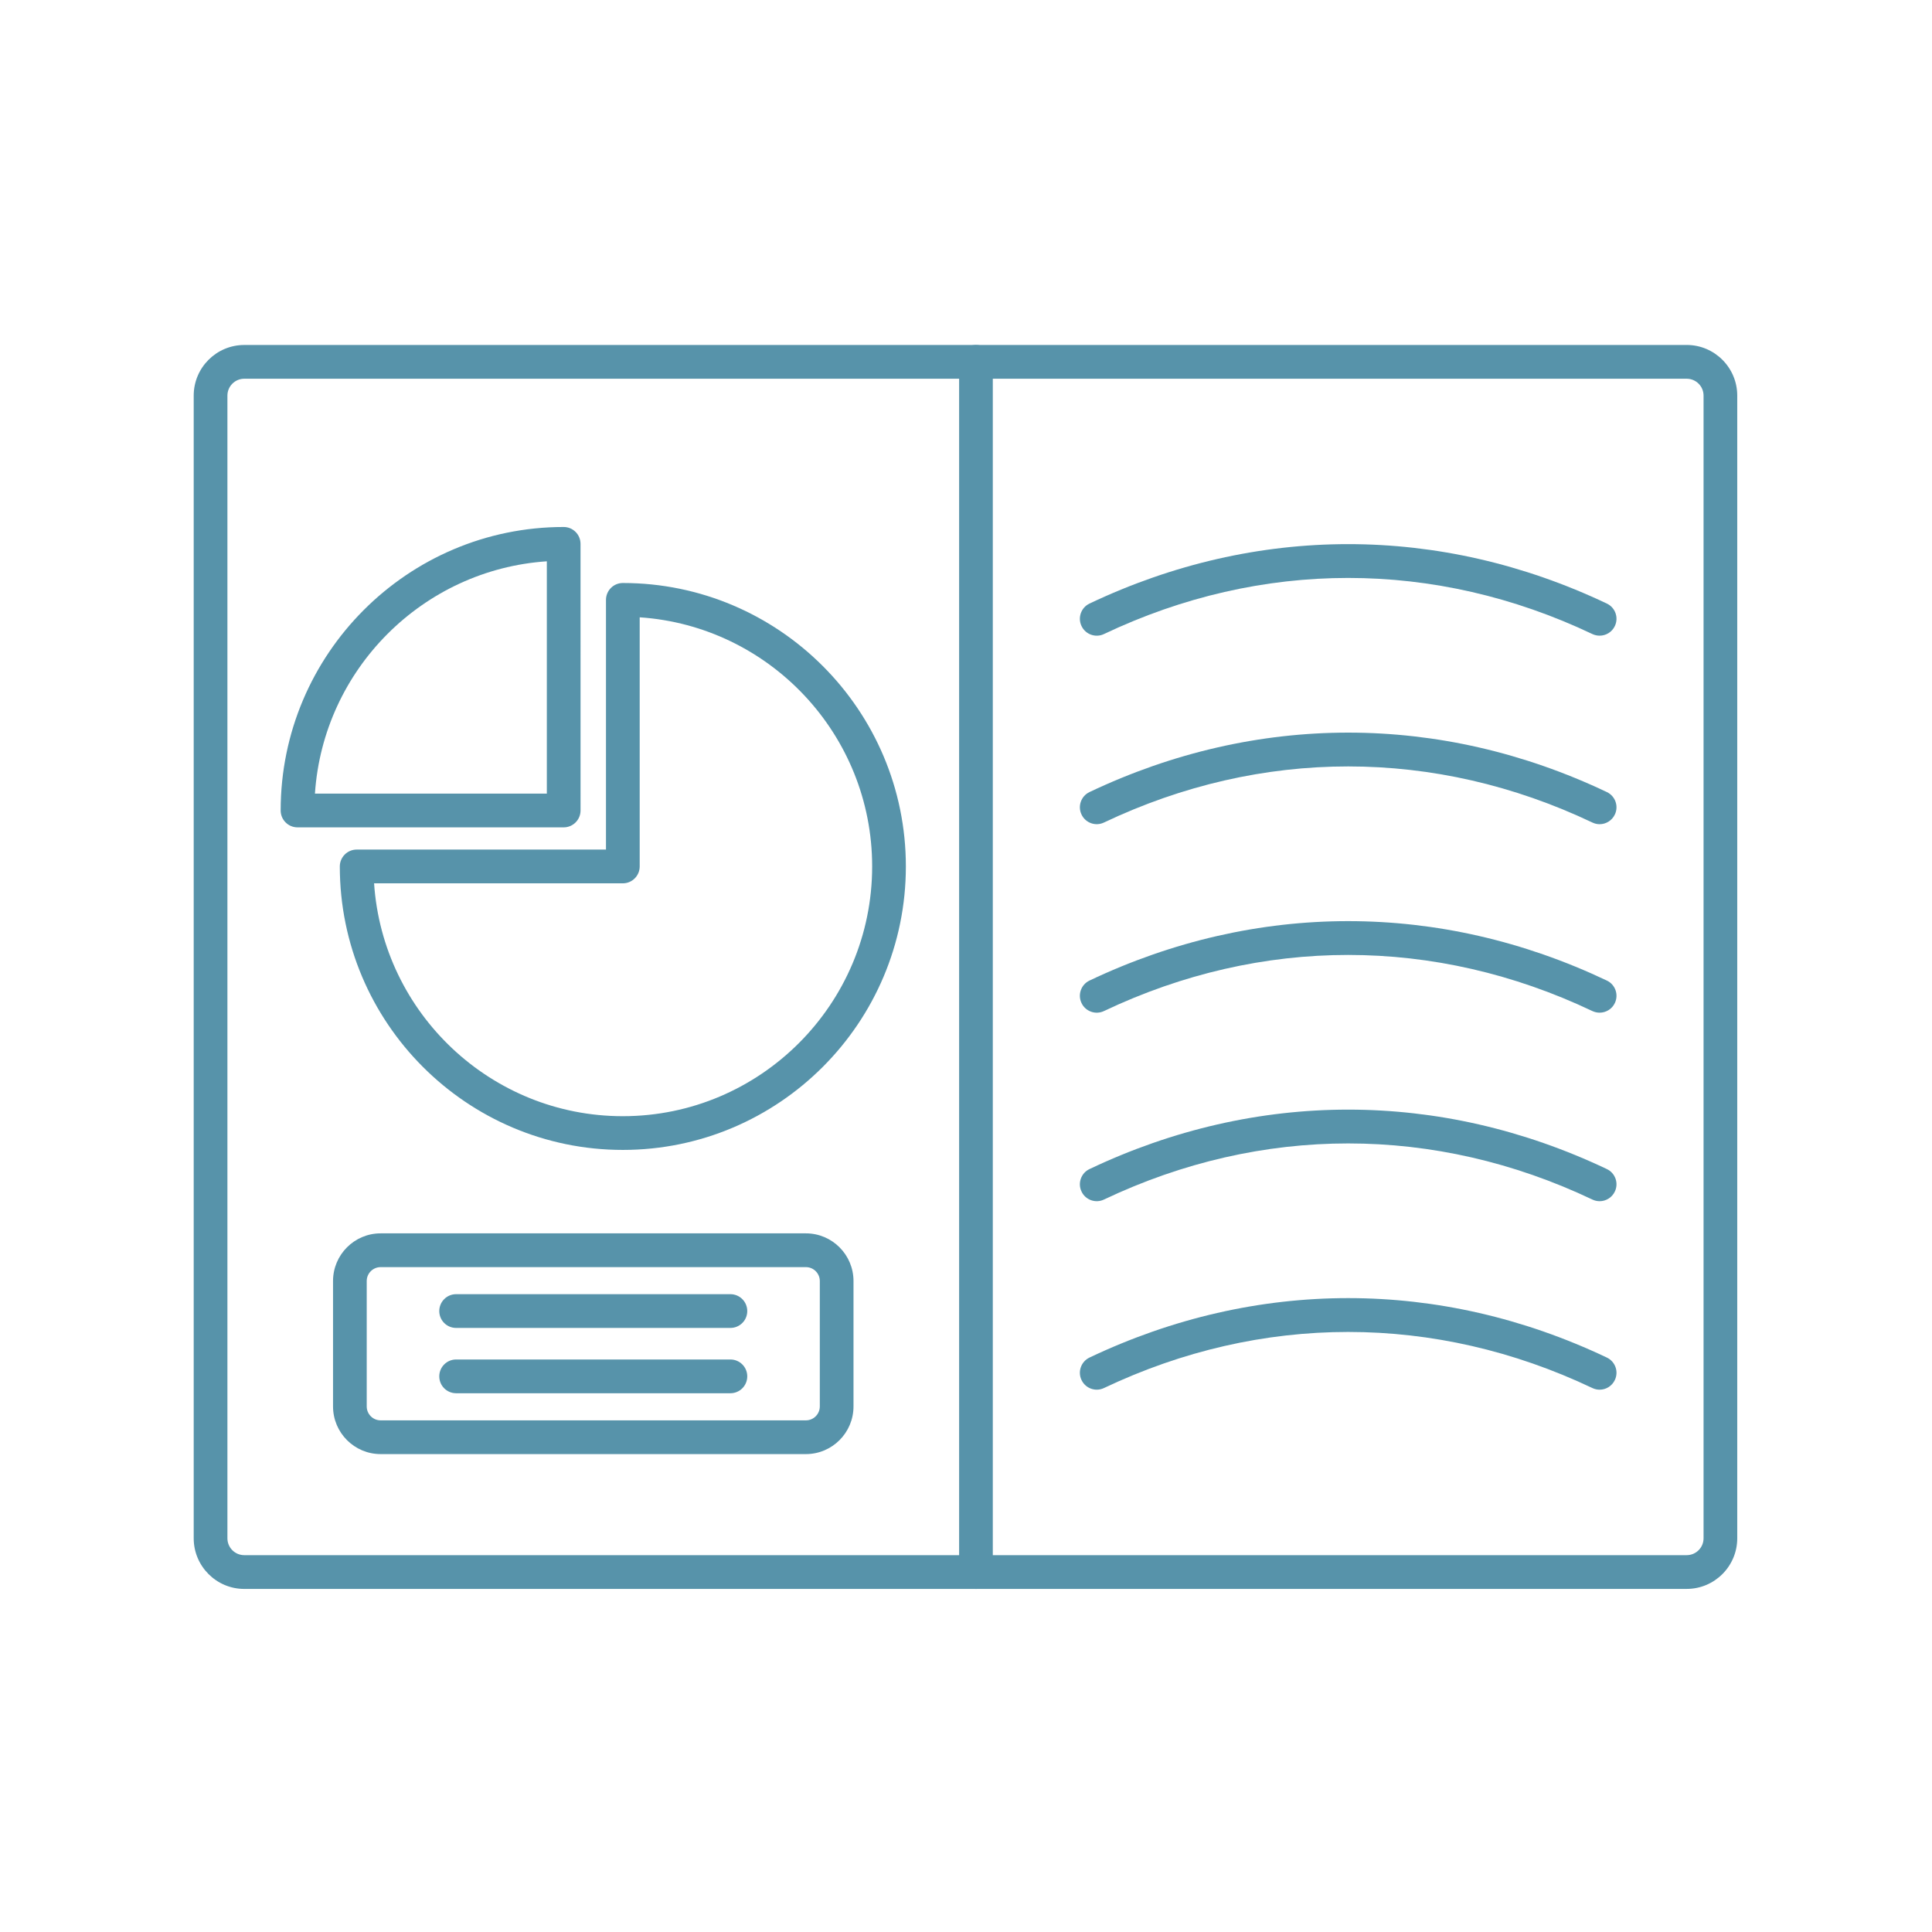 <svg xmlns="http://www.w3.org/2000/svg" xmlns:xlink="http://www.w3.org/1999/xlink" width="500" zoomAndPan="magnify" viewBox="0 0 375 375" height="500" preserveAspectRatio="xMidYMid meet" version="1.0"><defs><clipPath id="4eb128046f"><path d="M 37.5 66.938 L 193 66.938 L 193 308.438 L 37.5 308.438 Z M 37.5 66.938 " clip-rule="nonzero"/></clipPath><clipPath id="56aaabe4f4"><path d="M 186 66.938 L 337.5 66.938 L 337.5 308.438 L 186 308.438 Z M 186 66.938 " clip-rule="nonzero"/></clipPath></defs><g clip-path="url(#4eb128046f)"><path fill="#5793aa" d="M 189.434 308.41 L 47.41 308.41 C 42 308.41 37.598 304 37.598 298.582 L 37.598 76.789 C 37.598 71.367 42 66.961 47.41 66.961 L 189.434 66.961 C 191.242 66.961 192.703 68.43 192.703 70.238 C 192.703 72.043 191.238 73.512 189.434 73.512 L 47.41 73.512 C 45.609 73.512 44.141 74.98 44.141 76.789 L 44.141 298.582 C 44.141 300.391 45.605 301.855 47.41 301.855 L 189.434 301.855 C 191.242 301.855 192.703 303.324 192.703 305.133 C 192.703 306.941 191.238 308.41 189.434 308.41 Z M 189.434 308.41 " fill-opacity="1" fill-rule="evenodd"/></g><g clip-path="url(#56aaabe4f4)"><path fill="#5793aa" d="M 192.703 301.855 L 327.387 301.855 C 329.188 301.855 330.66 300.391 330.66 298.582 L 330.66 76.785 C 330.66 74.977 329.188 73.512 327.387 73.512 L 192.703 73.508 Z M 327.387 308.41 L 189.434 308.41 C 187.629 308.41 186.164 306.941 186.164 305.133 L 186.164 70.234 C 186.164 68.426 187.629 66.961 189.434 66.961 L 327.387 66.957 C 332.797 66.957 337.199 71.367 337.199 76.785 L 337.199 298.578 C 337.199 304 332.797 308.406 327.387 308.406 Z M 327.387 308.41 " fill-opacity="1" fill-rule="evenodd"/></g><path fill="#5793aa" d="M 72.609 171.453 C 74.297 196.656 95.309 216.652 120.891 216.652 C 147.578 216.648 169.285 194.91 169.285 168.176 C 169.285 142.551 149.328 121.512 124.164 119.82 L 124.164 168.176 C 124.164 169.984 122.699 171.453 120.891 171.453 Z M 120.895 223.199 C 90.602 223.199 65.957 198.52 65.957 168.176 C 65.957 166.371 67.422 164.902 69.23 164.902 L 117.621 164.902 L 117.621 116.438 C 117.621 114.629 119.086 113.16 120.891 113.16 C 151.184 113.16 175.828 137.844 175.828 168.176 C 175.828 198.52 151.184 223.203 120.895 223.199 Z M 120.895 223.199 " fill-opacity="1" fill-rule="evenodd"/><path fill="#5793aa" d="M 61.129 154.039 L 106.141 154.039 L 106.141 108.949 C 82.059 110.566 62.742 129.914 61.129 154.039 Z M 109.41 160.59 L 57.75 160.59 C 55.941 160.59 54.477 159.121 54.477 157.312 C 54.477 126.973 79.121 102.289 109.41 102.289 C 111.219 102.289 112.68 103.758 112.68 105.566 L 112.684 157.312 C 112.684 159.121 111.219 160.59 109.41 160.59 Z M 109.41 160.59 " fill-opacity="1" fill-rule="evenodd"/><path fill="#5793aa" d="M 310.484 123.383 C 310.012 123.383 309.535 123.281 309.082 123.07 C 278.516 108.547 244.844 108.547 214.277 123.07 C 212.645 123.848 210.695 123.145 209.922 121.512 C 209.145 119.875 209.84 117.926 211.473 117.152 C 243.852 101.77 279.512 101.77 311.887 117.152 C 313.523 117.922 314.219 119.875 313.441 121.512 C 312.883 122.695 311.711 123.383 310.484 123.383 Z M 310.484 123.383 " fill-opacity="1" fill-rule="evenodd"/><path fill="#5793aa" d="M 310.484 159.977 C 310.012 159.977 309.535 159.871 309.082 159.652 C 278.516 145.133 244.844 145.133 214.277 159.652 C 212.645 160.434 210.695 159.734 209.922 158.098 C 209.145 156.469 209.84 154.516 211.473 153.738 C 243.852 138.355 279.512 138.355 311.887 153.738 C 313.523 154.516 314.219 156.469 313.441 158.098 C 312.883 159.277 311.711 159.977 310.484 159.977 Z M 310.484 159.977 " fill-opacity="1" fill-rule="evenodd"/><path fill="#5793aa" d="M 310.484 196.559 C 310.012 196.559 309.535 196.457 309.082 196.246 C 278.516 181.723 244.844 181.723 214.277 196.246 C 212.645 197.023 210.695 196.32 209.922 194.691 C 209.145 193.051 209.84 191.102 211.473 190.324 C 243.852 174.945 279.512 174.949 311.887 190.324 C 313.523 191.102 314.219 193.051 313.441 194.691 C 312.883 195.871 311.711 196.559 310.484 196.559 Z M 310.484 196.559 " fill-opacity="1" fill-rule="evenodd"/><path fill="#5793aa" d="M 310.484 233.152 C 310.012 233.152 309.535 233.051 309.082 232.832 C 278.516 218.309 244.844 218.309 214.277 232.832 C 212.645 233.609 210.695 232.914 209.922 231.273 C 209.145 229.645 209.84 227.684 211.473 226.914 C 243.852 211.531 279.512 211.531 311.887 226.914 C 313.523 227.684 314.219 229.645 313.441 231.273 C 312.883 232.457 311.711 233.152 310.484 233.152 Z M 310.484 233.152 " fill-opacity="1" fill-rule="evenodd"/><path fill="#5793aa" d="M 310.484 269.738 C 310.012 269.738 309.535 269.633 309.082 269.418 C 278.516 254.902 244.844 254.902 214.277 269.418 C 212.645 270.195 210.695 269.496 209.922 267.859 C 209.145 266.23 209.84 264.277 211.473 263.5 C 243.852 248.117 279.512 248.117 311.887 263.5 C 313.523 264.277 314.219 266.23 313.441 267.859 C 312.883 269.047 311.711 269.738 310.484 269.738 Z M 310.484 269.738 " fill-opacity="1" fill-rule="evenodd"/><path fill="#5793aa" d="M 73.875 245.949 C 72.387 245.949 71.18 247.164 71.18 248.645 L 71.18 272.984 C 71.18 274.473 72.387 275.688 73.871 275.688 L 156.43 275.688 C 157.914 275.688 159.125 274.473 159.125 272.984 L 159.125 248.645 C 159.125 247.16 157.914 245.949 156.43 245.949 Z M 156.43 282.238 L 73.875 282.238 C 68.781 282.238 64.641 278.09 64.641 272.984 L 64.641 248.645 C 64.641 243.547 68.781 239.395 73.871 239.395 L 156.43 239.395 C 161.523 239.395 165.664 243.547 165.664 248.645 L 165.664 272.984 C 165.664 278.09 161.523 282.238 156.43 282.238 Z M 156.43 282.238 " fill-opacity="1" fill-rule="evenodd"/><path fill="#5793aa" d="M 141.773 257.75 L 88.531 257.75 C 86.727 257.75 85.262 256.293 85.262 254.477 C 85.262 252.668 86.727 251.199 88.531 251.199 L 141.773 251.199 C 143.578 251.199 145.043 252.668 145.043 254.477 C 145.043 256.289 143.578 257.75 141.773 257.75 Z M 141.773 257.75 " fill-opacity="1" fill-rule="evenodd"/><path fill="#5793aa" d="M 141.773 270.426 L 88.531 270.426 C 86.727 270.426 85.262 268.965 85.262 267.148 C 85.262 265.34 86.727 263.875 88.531 263.875 L 141.773 263.875 C 143.578 263.875 145.043 265.34 145.043 267.148 C 145.043 268.965 143.578 270.426 141.773 270.426 Z M 141.773 270.426 " fill-opacity="1" fill-rule="evenodd"/></svg>